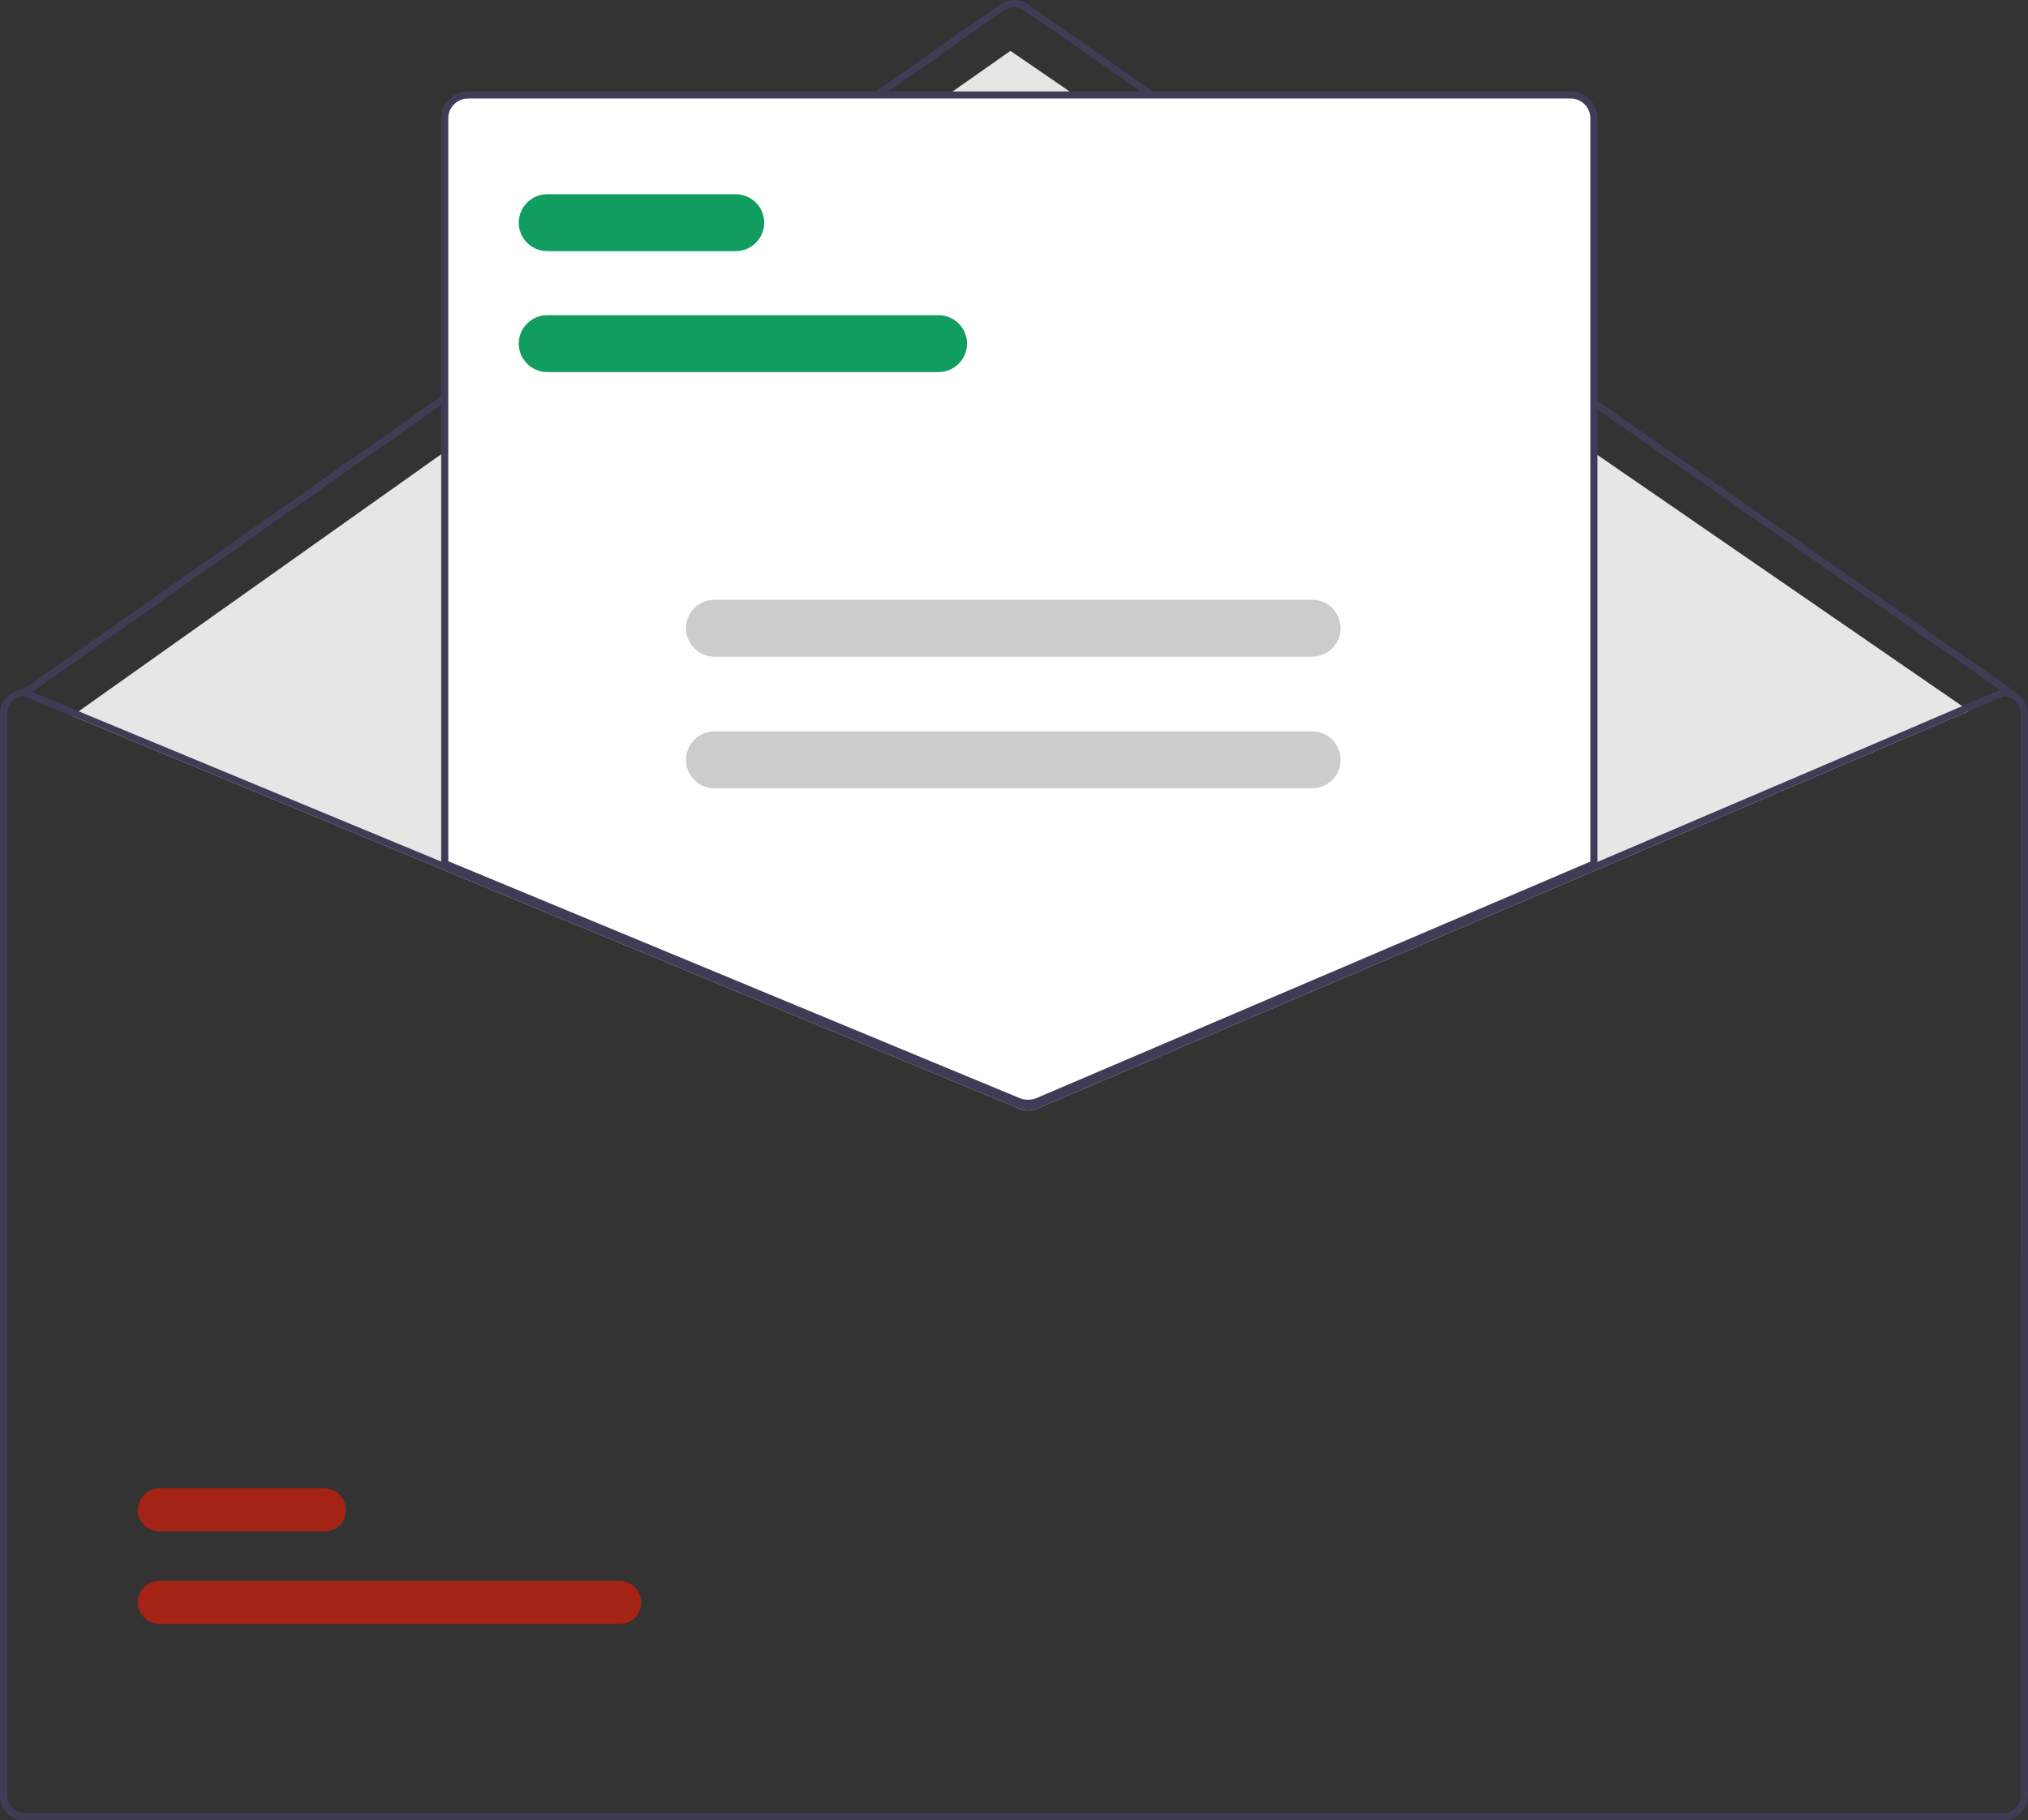 <svg enable-background="new 0 0 570 511.7" viewBox="0 0 570 511.7" xmlns="http://www.w3.org/2000/svg"><rect x="0" y="0" width="570" height="511.7" fill="#333333" stroke="none"/><path d="m565 195.7c-.2 0-.4-.1-.6-.2l-276.5-192.6c-1.7-1.2-4-1.2-5.7 0l-274.6 192.6c-.5.3-1.1.2-1.4-.2-.3-.5-.2-1.1.2-1.4l274.6-192.6c2.4-1.7 5.6-1.7 8 0l276.6 192.6c.5.3.6.9.2 1.4-.2.2-.5.4-.8.4z" fill="#3f3d56"/><path d="m553.4 199.9-16.2 6.9-89.2 38.1-156.3 66.7c-1.7.7-3.7.8-5.4 0l-161.3-66.9-101.7-42.2-3-1.2 1.9-1.4 101.8-72.2.5-.3 1.5-1.1 30.5-21.7 22.6-16 25.4-18 10.3-7.3 50.3-35.7 2.1-1.5.7-.5 16.1-11.3 16.6 11.4.7.5 2.2 1.5 143.5 98.9 1.5 1 .5.3 102.5 70.6z" fill="#e6e6e6"/><path d="m174.3 456.5h-129.5c-3.3 0-6.1-2.7-6.1-6s2.7-6.1 6-6.1h129.4c3.3 0 6.1 2.7 6.1 6 .1 3.4-2.6 6.1-5.9 6.1z" fill="#a42314"/><path d="m91.3 430.5h-46.5c-3.3 0-6.1-2.7-6.1-6s2.7-6.1 6-6.1h46.4c3.3 0 6.1 2.7 6.1 6 .1 3.4-2.6 6.1-5.9 6.1z" fill="#a42314"/><path d="m289 310.7c-1 0-2-.2-2.9-.6l-161.6-67v-209.9c0-3.9 3.1-7 7-7h310c3.9 0 7 3.1 7 7v210l-.3.1-156.3 66.7c-.9.5-1.9.7-2.9.7z" fill="#fff"/><path d="m441.5 25.7h-310c-4.1 0-7.5 3.4-7.5 7.5v210.2l161.9 67.2c1 .4 2 .6 3.1.6s2.1-.2 3.1-.6l156.9-67v-210.4c0-4.2-3.4-7.5-7.5-7.5zm5.5 216.5-155.7 66.5c-1.5.6-3.2.6-4.7 0l-160.6-66.6v-208.9c0-3 2.5-5.5 5.5-5.5h310c3 0 5.5 2.5 5.5 5.5z" fill="#3f3d56"/><path d="m565.9 194.3c-.9-.4-1.9-.6-2.9-.7h-.2l-.6.3-10.7 4.6-16.1 6.9-86.4 36.9-.5.2-.5.2-157.1 67.1c-1.2.5-2.6.5-3.9 0l-162-67.2-.5-.2-.5-.2-98.9-41-2.9-1.2-13.1-5.4-1.7-.7-.2-.1h-.2c-.1 0-.2 0-.3 0-3.7.2-6.7 3.2-6.7 7v304c0 3.9 3.1 7 7 7h556c3.9 0 7-3.1 7-7v-304c0-2.9-1.7-5.4-4.1-6.5zm2.1 310.4c0 2.8-2.2 5-5 5h-556c-2.8 0-5-2.2-5-5v-304c0-2.7 2.1-4.9 4.8-5l13.5 5.6 3 1.2 101.7 42.2 161.3 66.9c1.7.7 3.7.7 5.4 0l156.3-66.7 89.2-38.1 16.2-6.9 9.8-4.2c2.7.1 4.8 2.3 4.8 5z" fill="#3f3d56"/><path d="m263.8 104.6h-110c-4.4 0-8-3.6-8-8s3.6-8 8-8h110c4.4 0 8 3.6 8 8s-3.6 8-8 8z" fill="#119d60"/><path d="m206.8 70.6h-53c-4.4 0-8-3.6-8-8s3.6-8 8-8h53c4.4 0 8 3.6 8 8s-3.6 8-8 8z" fill="#119d60"/><g fill="#ccc"><path d="m368.8 184.6h-168c-4.4 0-8-3.6-8-8s3.6-8 8-8h168c4.4 0 8 3.6 8 8s-3.6 8-8 8z"/><path d="m368.8 221.6h-168c-4.4 0-8-3.6-8-8s3.6-8 8-8h168c4.4 0 8 3.6 8 8s-3.6 8-8 8z"/></g></svg>